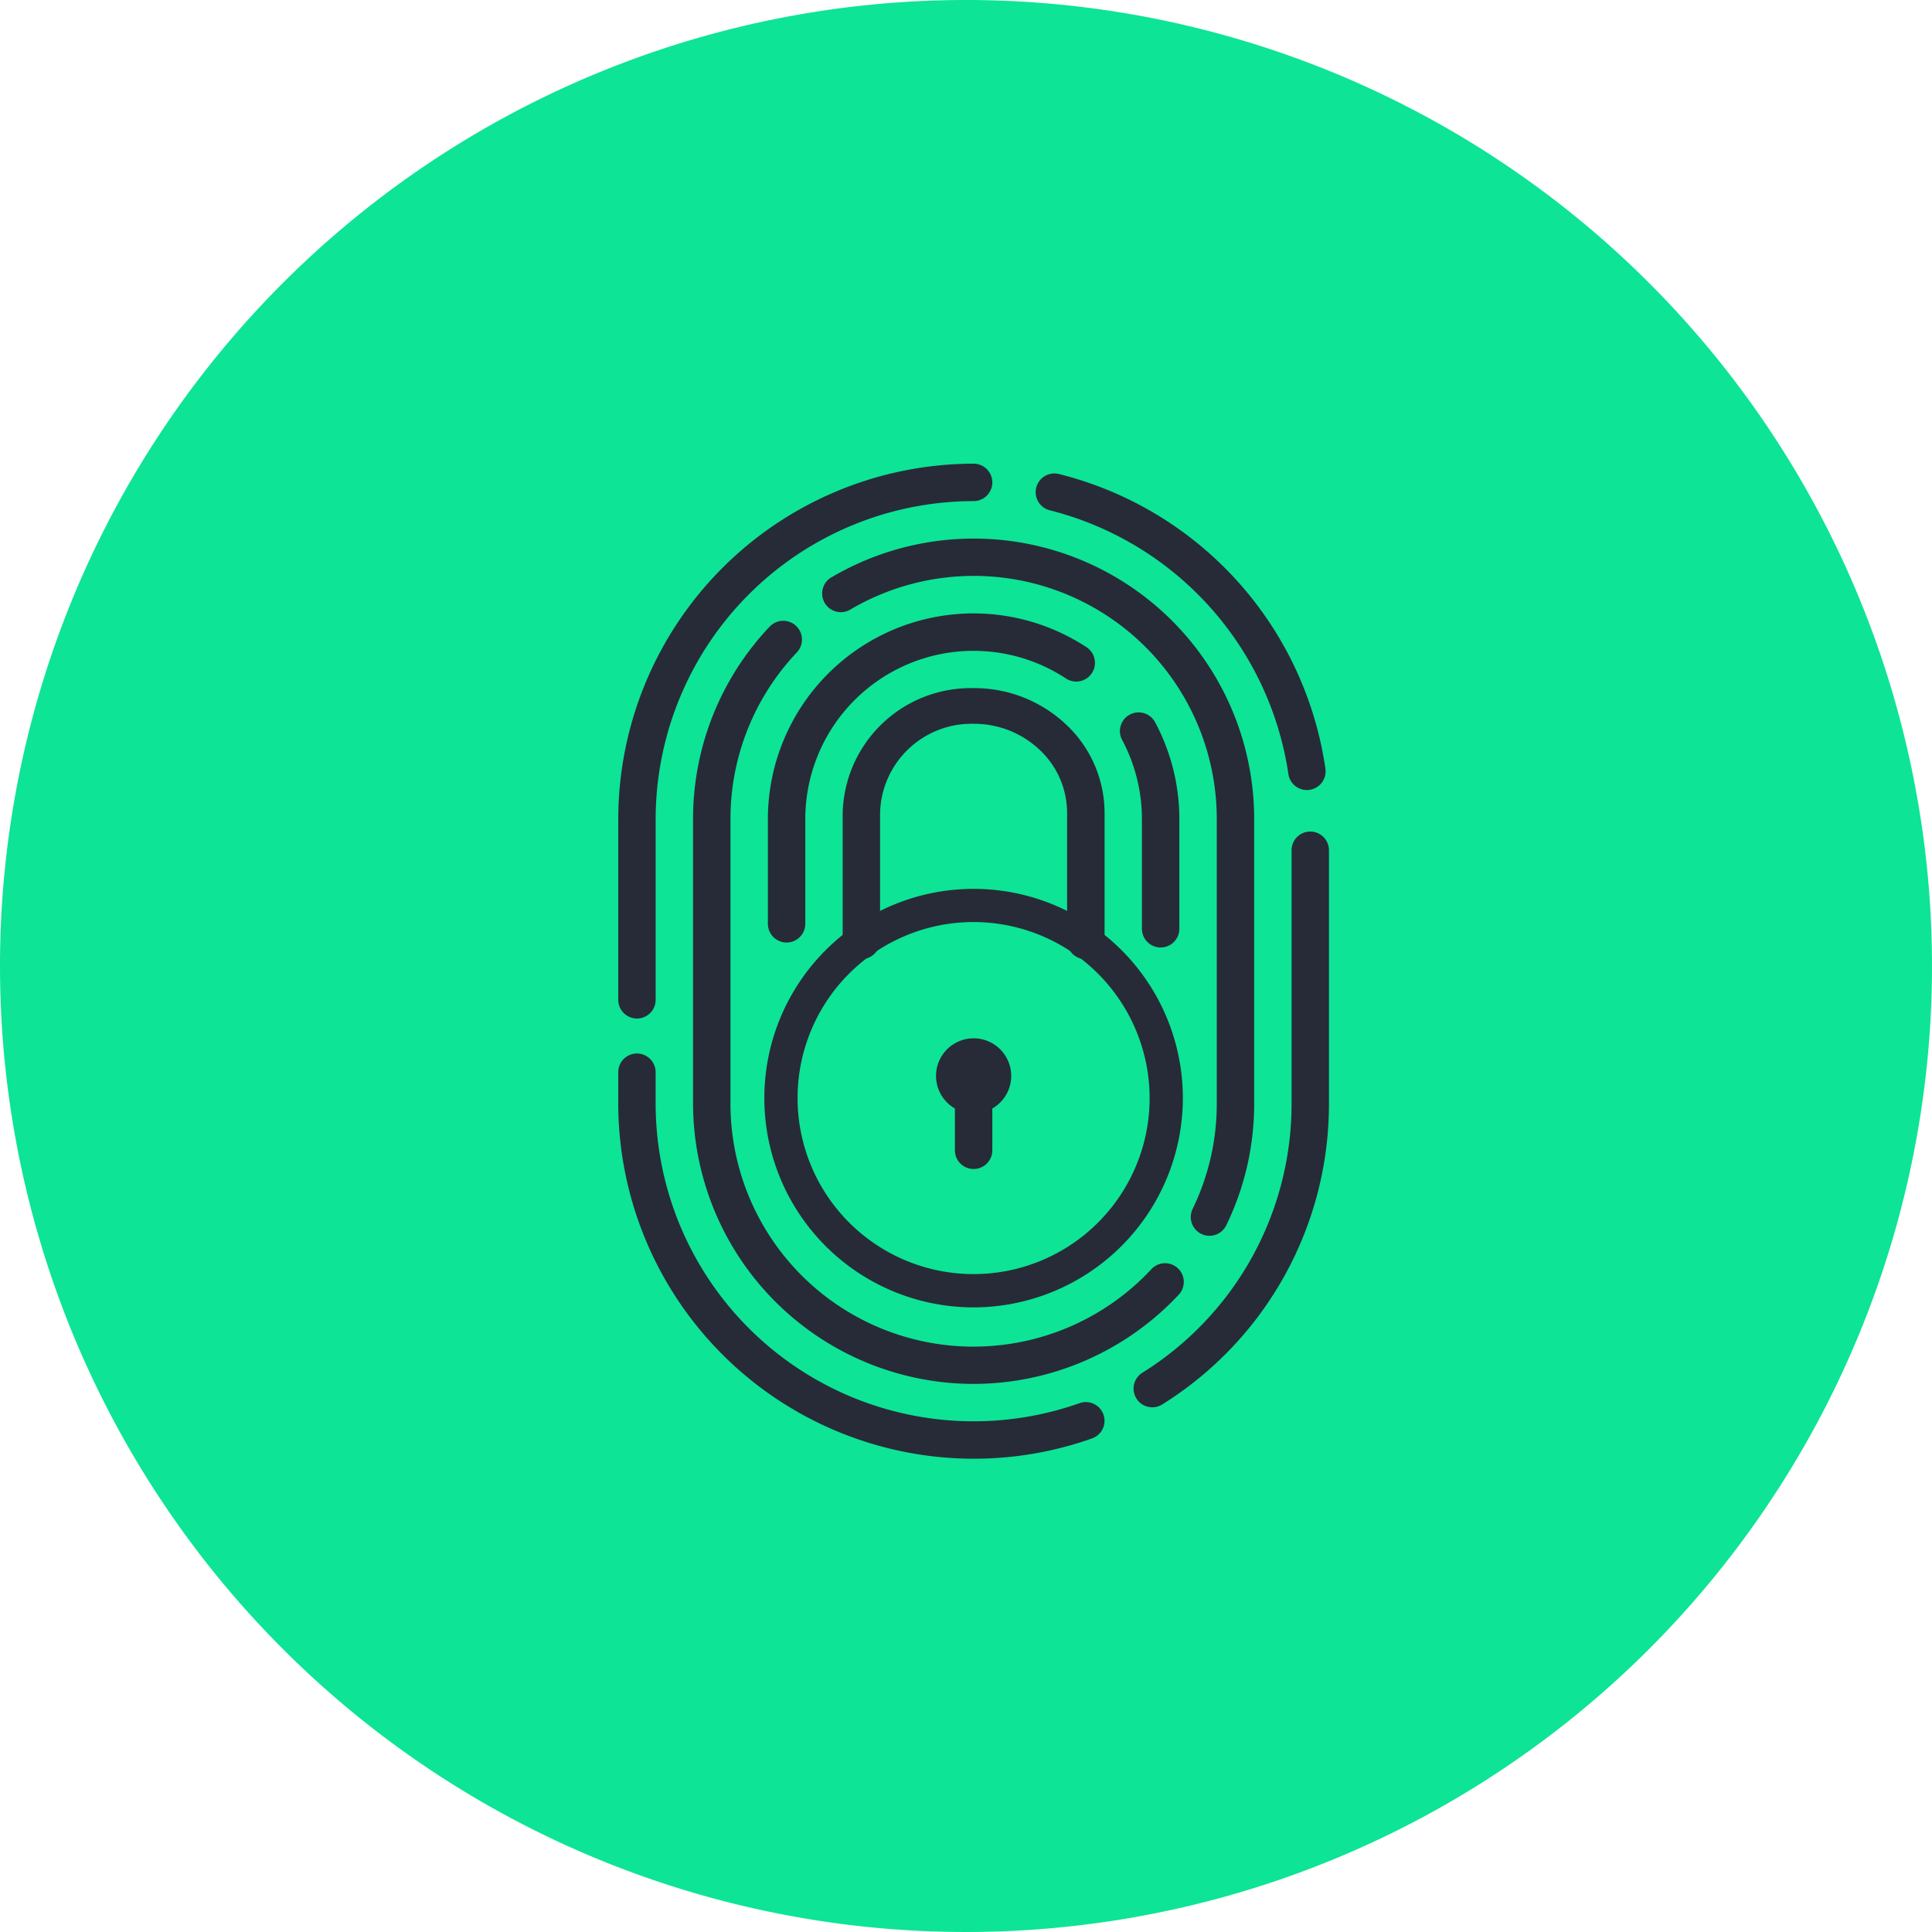 <svg xmlns="http://www.w3.org/2000/svg" width="90" height="90" viewBox="0 0 90 90"><defs><style>.a{fill:#0de496;}.b{fill:#272b38;}</style></defs><g transform="translate(-1483 -2576)"><path class="a" d="M45,0A45,45,0,1,1,0,45,45,45,0,0,1,45,0Z" transform="translate(1483 2576)"/><g transform="translate(1511.8 2597.6)"><path class="b" d="M1302.349,619.137a.872.872,0,0,1-.872-.871v-5.111a7.831,7.831,0,0,0-.922-3.687.871.871,0,1,1,1.537-.822,9.583,9.583,0,0,1,1.129,4.509v5.111A.871.871,0,0,1,1302.349,619.137Z" transform="translate(-1277.082 -596.6)"/><path class="b" d="M1280.095,617.547a.872.872,0,0,1-.871-.871V611.8a9.581,9.581,0,0,1,14.844-8.009.871.871,0,1,1-.959,1.456,7.838,7.838,0,0,0-12.142,6.553v4.88A.872.872,0,0,1,1280.095,617.547Z" transform="translate(-1272.253 -595.241)"/><path class="b" d="M1295.061,619.346a.852.852,0,0,1-.871-.83v-5.98a4.029,4.029,0,0,0-1.276-2.936,4.443,4.443,0,0,0-3.081-1.216,4.263,4.263,0,0,0-4.356,4.152v5.98a.872.872,0,0,1-1.742,0v-5.98a5.968,5.968,0,0,1,6.1-5.813,6.218,6.218,0,0,1,4.313,1.7,5.64,5.64,0,0,1,1.787,4.111v5.98A.852.852,0,0,1,1295.061,619.346Z" transform="translate(-1273.28 -596.267)"/><path class="b" d="M1288.759,638.323a9.748,9.748,0,1,1,9.748-9.748A9.759,9.759,0,0,1,1288.759,638.323Zm0-17.951a8.2,8.2,0,1,0,8.2,8.2A8.211,8.211,0,0,0,1288.759,620.372Z" transform="translate(-1272.205 -599.02)"/><path class="b" d="M1286.755,647.631a16.573,16.573,0,0,1-16.554-16.554v-1.452a.871.871,0,1,1,1.742,0v1.452a14.814,14.814,0,0,0,19.749,13.965.871.871,0,1,1,.582,1.642A16.455,16.455,0,0,1,1286.755,647.631Z" transform="translate(-1270.201 -601.278)"/><path class="b" d="M1302.147,642.191a.871.871,0,0,1-.465-1.608,14.755,14.755,0,0,0,6.953-12.55V616.242a.871.871,0,1,1,1.742,0v11.791a16.485,16.485,0,0,1-7.767,14.025A.868.868,0,0,1,1302.147,642.191Z" transform="translate(-1277.269 -598.234)"/><path class="b" d="M1308.005,608.527a.872.872,0,0,1-.861-.749,14.933,14.933,0,0,0-11.11-12.282.871.871,0,1,1,.418-1.692,16.6,16.6,0,0,1,12.417,13.728.871.871,0,0,1-.74.985A.835.835,0,0,1,1308.005,608.527Z" transform="translate(-1275.926 -593.323)"/><path class="b" d="M1271.073,619.036a.872.872,0,0,1-.871-.871v-8.422a16.573,16.573,0,0,1,16.554-16.554.871.871,0,1,1,0,1.743,14.829,14.829,0,0,0-14.812,14.811v8.422A.871.871,0,0,1,1271.073,619.036Z" transform="translate(-1270.201 -593.189)"/><path class="b" d="M1300.549,630.183a.872.872,0,0,1-.783-1.251,11.193,11.193,0,0,0,1.125-4.918V610.769a11.322,11.322,0,0,0-17.032-9.781.871.871,0,1,1-.881-1.5,13.065,13.065,0,0,1,19.655,11.285v13.245a12.924,12.924,0,0,1-1.3,5.677A.872.872,0,0,1,1300.549,630.183Z" transform="translate(-1273.009 -594.215)"/><path class="b" d="M1287.781,638.211a13.084,13.084,0,0,1-13.069-13.069V611.9a13.016,13.016,0,0,1,3.567-8.965.872.872,0,1,1,1.268,1.2,11.275,11.275,0,0,0-3.092,7.768v13.245a11.321,11.321,0,0,0,19.609,7.717.871.871,0,1,1,1.274,1.189A13.114,13.114,0,0,1,1287.781,638.211Z" transform="translate(-1271.227 -595.343)"/><path class="b" d="M1292.865,629.6a1.751,1.751,0,1,0-2.623,1.51v1.917a.872.872,0,1,0,1.743,0v-1.917A1.745,1.745,0,0,0,1292.865,629.6Z" transform="translate(-1274.559 -601.072)"/></g></g></svg>